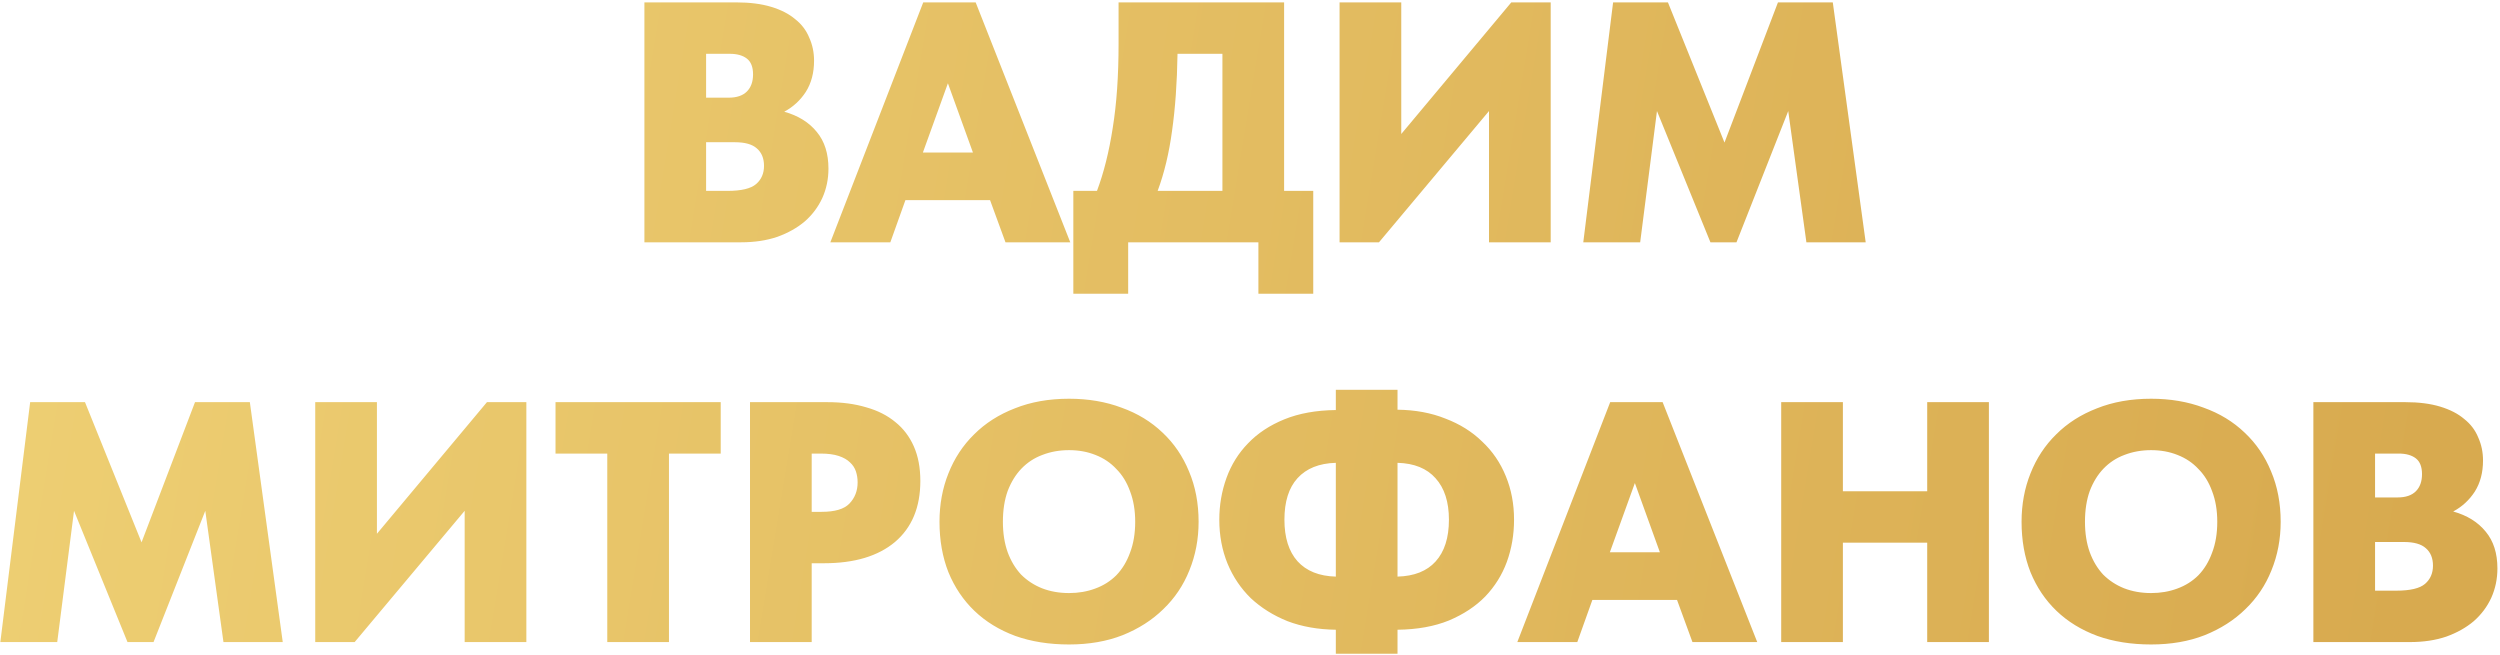 <?xml version="1.0" encoding="UTF-8"?> <svg xmlns="http://www.w3.org/2000/svg" width="863" height="226" viewBox="0 0 863 226" fill="none"><path d="M222.449 0.826H254.275C258.849 0.826 262.832 1.339 266.224 2.364C269.616 3.39 272.376 4.809 274.506 6.623C276.714 8.359 278.331 10.488 279.356 13.012C280.461 15.457 281.013 18.1 281.013 20.939C281.013 25.119 280.066 28.708 278.173 31.705C276.28 34.623 273.796 36.911 270.72 38.567C275.531 39.908 279.278 42.235 281.959 45.547C284.641 48.781 285.982 53.001 285.982 58.207C285.982 61.835 285.272 65.226 283.852 68.381C282.432 71.457 280.421 74.139 277.818 76.426C275.216 78.635 272.061 80.409 268.354 81.75C264.647 83.012 260.466 83.643 255.813 83.643H222.449V0.826ZM243.745 49.097V65.897H251.08C255.892 65.897 259.204 65.108 261.018 63.531C262.832 61.953 263.739 59.863 263.739 57.26C263.739 54.657 262.911 52.646 261.255 51.226C259.678 49.807 257.154 49.097 253.683 49.097H243.745ZM243.745 18.573V33.717H251.554C254.314 33.717 256.404 33.007 257.824 31.587C259.244 30.167 259.954 28.195 259.954 25.671C259.954 23.148 259.244 21.333 257.824 20.229C256.404 19.125 254.432 18.573 251.908 18.573H243.745ZM318.699 0.826H336.801L369.454 83.643H347.093L341.77 69.091H312.547L307.341 83.643H286.637L318.699 0.826ZM318.581 52.646H335.854L327.217 28.747L318.581 52.646ZM370.514 65.897H378.678C381.044 59.587 382.858 52.331 384.12 44.128C385.461 35.846 386.131 26.184 386.131 15.142V0.826H443.275V65.897H453.331V101.39H434.402V83.643H389.444V101.39H370.514V65.897ZM406.48 18.573C406.323 28.59 405.692 37.463 404.588 45.193C403.562 52.843 401.906 59.745 399.619 65.897H421.979V18.573H406.48ZM462.42 0.826H483.716V46.257L521.693 0.826H535.299V83.643H514.003V38.331L476.026 83.643H462.42V0.826ZM556.842 0.826H575.772L595.293 49.215L613.749 0.826H632.679L644.037 83.643H623.569L617.299 38.331L599.434 83.643H590.442L571.986 38.331L566.189 83.643H546.549L556.842 0.826ZM10.41 138.826H29.339L48.86 187.215L67.317 138.826H86.246L97.604 221.643H77.136L70.866 176.331L53.001 221.643H44.01L25.553 176.331L19.756 221.643H0.117L10.41 138.826ZM108.819 138.826H130.114V184.257L168.092 138.826H181.698V221.643H160.402V176.331L122.424 221.643H108.819V138.826ZM209.63 156.573H191.765V138.826H248.79V156.573H230.926V221.643H209.63V156.573ZM285.639 138.826C290.608 138.826 295.065 139.418 299.008 140.601C302.952 141.705 306.304 143.401 309.065 145.688C311.825 147.897 313.955 150.697 315.453 154.088C316.952 157.48 317.701 161.463 317.701 166.038C317.701 175.108 314.783 182.128 308.946 187.097C303.11 191.987 294.946 194.432 284.456 194.432H280.197V221.643H258.901V138.826H285.639ZM283.628 176.686C288.203 176.686 291.397 175.739 293.211 173.846C295.104 171.874 296.051 169.429 296.051 166.511C296.051 165.17 295.853 163.908 295.459 162.725C295.065 161.542 294.394 160.516 293.448 159.649C292.501 158.702 291.2 157.953 289.544 157.401C287.887 156.849 285.797 156.573 283.273 156.573H280.197V176.686H283.628ZM369.035 204.725C372.269 204.725 375.266 204.212 378.026 203.187C380.866 202.162 383.311 200.624 385.362 198.573C387.412 196.443 388.99 193.84 390.094 190.764C391.277 187.688 391.869 184.139 391.869 180.117C391.869 176.173 391.277 172.663 390.094 169.587C388.99 166.511 387.412 163.947 385.362 161.897C383.39 159.767 380.984 158.15 378.145 157.046C375.384 155.942 372.348 155.39 369.035 155.39C365.722 155.39 362.646 155.942 359.807 157.046C357.046 158.071 354.641 159.649 352.59 161.778C350.618 163.829 349.041 166.393 347.857 169.469C346.753 172.545 346.201 176.094 346.201 180.117C346.201 184.06 346.753 187.57 347.857 190.646C348.962 193.643 350.5 196.207 352.472 198.336C354.522 200.387 356.928 201.964 359.688 203.069C362.528 204.173 365.643 204.725 369.035 204.725ZM369.035 222.471C362.173 222.471 355.981 221.486 350.46 219.514C344.939 217.463 340.246 214.584 336.381 210.877C332.517 207.17 329.519 202.714 327.39 197.508C325.339 192.302 324.314 186.505 324.314 180.117C324.314 174.122 325.339 168.562 327.39 163.435C329.441 158.229 332.398 153.733 336.263 149.947C340.128 146.083 344.821 143.085 350.342 140.956C355.863 138.747 362.094 137.643 369.035 137.643C375.66 137.643 381.694 138.669 387.136 140.719C392.657 142.691 397.39 145.57 401.334 149.356C405.277 153.063 408.314 157.519 410.443 162.725C412.652 167.931 413.756 173.728 413.756 180.117C413.756 186.111 412.691 191.711 410.562 196.917C408.511 202.043 405.514 206.5 401.57 210.286C397.705 214.071 393.012 217.069 387.491 219.277C382.049 221.407 375.897 222.471 369.035 222.471ZM482.424 141.429C488.576 141.508 494.097 142.533 498.987 144.505C503.956 146.398 508.176 149.04 511.647 152.432C515.196 155.745 517.917 159.728 519.81 164.381C521.703 168.956 522.649 173.964 522.649 179.407C522.649 184.533 521.821 189.384 520.165 193.959C518.509 198.455 516.024 202.438 512.711 205.908C509.399 209.3 505.218 212.06 500.17 214.19C495.123 216.24 489.207 217.305 482.424 217.384V225.666H461.128V217.384C454.976 217.305 449.415 216.319 444.446 214.426C439.556 212.455 435.337 209.812 431.787 206.5C428.317 203.108 425.635 199.125 423.742 194.55C421.849 189.897 420.903 184.849 420.903 179.407C420.903 174.359 421.731 169.547 423.387 164.973C425.044 160.398 427.528 156.415 430.841 153.024C434.153 149.553 438.334 146.793 443.382 144.742C448.43 142.691 454.345 141.626 461.128 141.547V134.567H482.424V141.429ZM500.17 179.407C500.17 173.255 498.632 168.483 495.556 165.091C492.559 161.7 488.182 159.925 482.424 159.767V199.046C488.182 198.888 492.559 197.153 495.556 193.84C498.632 190.449 500.17 185.638 500.17 179.407ZM443.382 179.407C443.382 185.559 444.88 190.331 447.877 193.722C450.953 197.114 455.37 198.888 461.128 199.046V159.767C455.37 159.925 450.953 161.7 447.877 165.091C444.88 168.404 443.382 173.176 443.382 179.407ZM555.839 138.826H573.94L606.594 221.643H584.233L578.909 207.091H549.687L544.481 221.643H523.777L555.839 138.826ZM555.721 190.646H572.994L564.357 166.747L555.721 190.646ZM665.271 187.333H636.167V221.643H614.871V138.826H636.167V169.587H665.271V138.826H686.567V221.643H665.271V187.333ZM742.566 204.725C745.8 204.725 748.797 204.212 751.558 203.187C754.397 202.162 756.842 200.624 758.893 198.573C760.944 196.443 762.521 193.84 763.626 190.764C764.809 187.688 765.4 184.139 765.4 180.117C765.4 176.173 764.809 172.663 763.626 169.587C762.521 166.511 760.944 163.947 758.893 161.897C756.921 159.767 754.516 158.15 751.676 157.046C748.916 155.942 745.879 155.39 742.566 155.39C739.254 155.39 736.178 155.942 733.338 157.046C730.578 158.071 728.172 159.649 726.121 161.778C724.149 163.829 722.572 166.393 721.389 169.469C720.285 172.545 719.733 176.094 719.733 180.117C719.733 184.06 720.285 187.57 721.389 190.646C722.493 193.643 724.031 196.207 726.003 198.336C728.054 200.387 730.459 201.964 733.22 203.069C736.059 204.173 739.175 204.725 742.566 204.725ZM742.566 222.471C735.704 222.471 729.513 221.486 723.992 219.514C718.471 217.463 713.778 214.584 709.913 210.877C706.048 207.17 703.051 202.714 700.921 197.508C698.871 192.302 697.845 186.505 697.845 180.117C697.845 174.122 698.871 168.562 700.921 163.435C702.972 158.229 705.93 153.733 709.795 149.947C713.659 146.083 718.352 143.085 723.873 140.956C729.395 138.747 735.626 137.643 742.566 137.643C749.192 137.643 755.226 138.669 760.668 140.719C766.189 142.691 770.921 145.57 774.865 149.356C778.809 153.063 781.845 157.519 783.975 162.725C786.183 167.931 787.288 173.728 787.288 180.117C787.288 186.111 786.223 191.711 784.093 196.917C782.042 202.043 779.045 206.5 775.102 210.286C771.237 214.071 766.544 217.069 761.023 219.277C755.58 221.407 749.428 222.471 742.566 222.471ZM798.575 138.826H830.4C834.975 138.826 838.958 139.339 842.35 140.364C845.741 141.39 848.502 142.809 850.631 144.623C852.84 146.359 854.457 148.488 855.482 151.012C856.586 153.457 857.139 156.1 857.139 158.939C857.139 163.119 856.192 166.708 854.299 169.705C852.406 172.624 849.922 174.911 846.846 176.567C851.657 177.908 855.403 180.235 858.085 183.547C860.767 186.781 862.108 191.001 862.108 196.207C862.108 199.835 861.398 203.226 859.978 206.381C858.558 209.457 856.547 212.139 853.944 214.426C851.341 216.635 848.186 218.41 844.479 219.75C840.772 221.012 836.592 221.643 831.939 221.643H798.575V138.826ZM819.871 187.097V203.897H827.206C832.017 203.897 835.33 203.108 837.144 201.531C838.958 199.953 839.865 197.863 839.865 195.26C839.865 192.657 839.037 190.646 837.381 189.226C835.803 187.807 833.279 187.097 829.809 187.097H819.871ZM819.871 156.573V171.716H827.679C830.44 171.716 832.53 171.007 833.95 169.587C835.37 168.167 836.079 166.195 836.079 163.671C836.079 161.147 835.37 159.333 833.95 158.229C832.53 157.125 830.558 156.573 828.034 156.573H819.871Z" fill="url(#paint0_linear_74_9)"></path><defs><linearGradient id="paint0_linear_74_9" x1="-265.88" y1="-27.357" x2="840.813" y2="154.821" gradientUnits="userSpaceOnUse"><stop stop-color="#F5DB7F"></stop><stop offset="1" stop-color="#D8AA4F"></stop></linearGradient></defs></svg> 